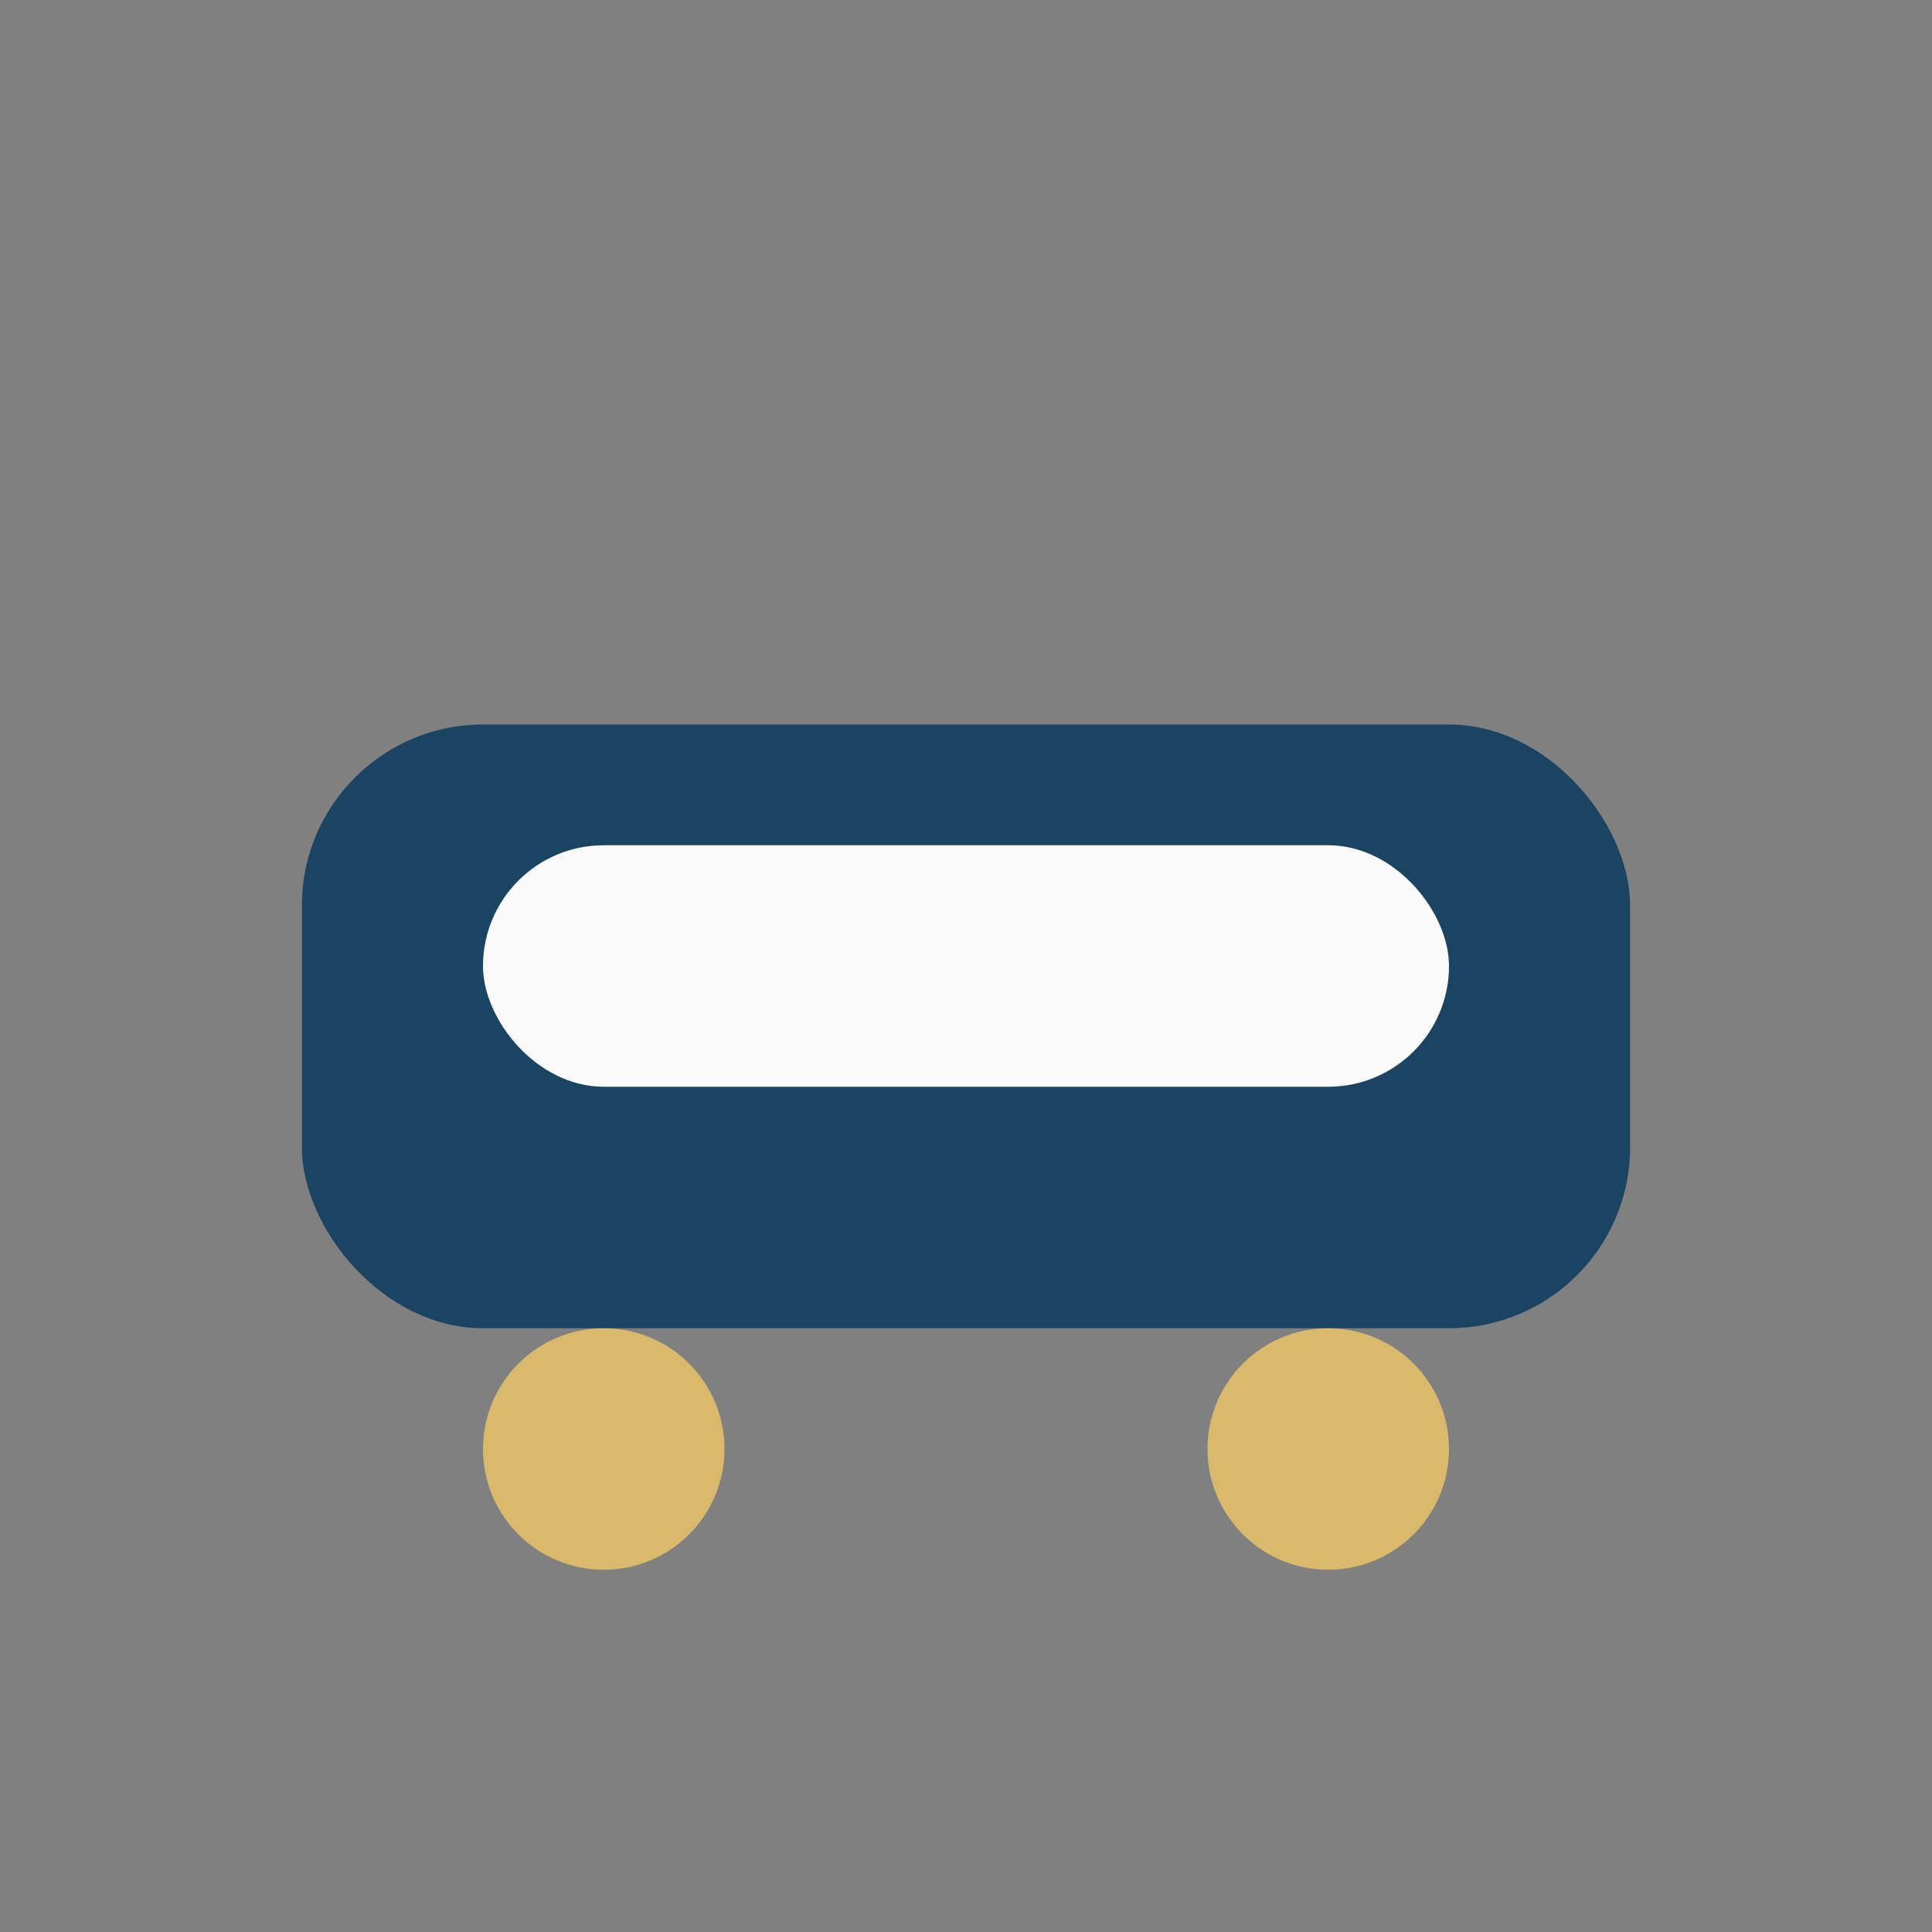 <?xml version="1.0" encoding="UTF-8"?>
<svg xmlns="http://www.w3.org/2000/svg" width="32" height="32" viewBox="0 0 32 32"><rect x="0" y="0" width="32" height="32" fill="#808080" stroke="none"/><rect x="5" y="12" width="22" height="10" rx="3" fill="#1B4462"/><rect x="8" y="14" width="16" height="4" rx="2" fill="#FAFAFA"/><circle cx="10" cy="24" r="2" fill="#D9B96C"/><circle cx="22" cy="24" r="2" fill="#D9B96C"/></svg>